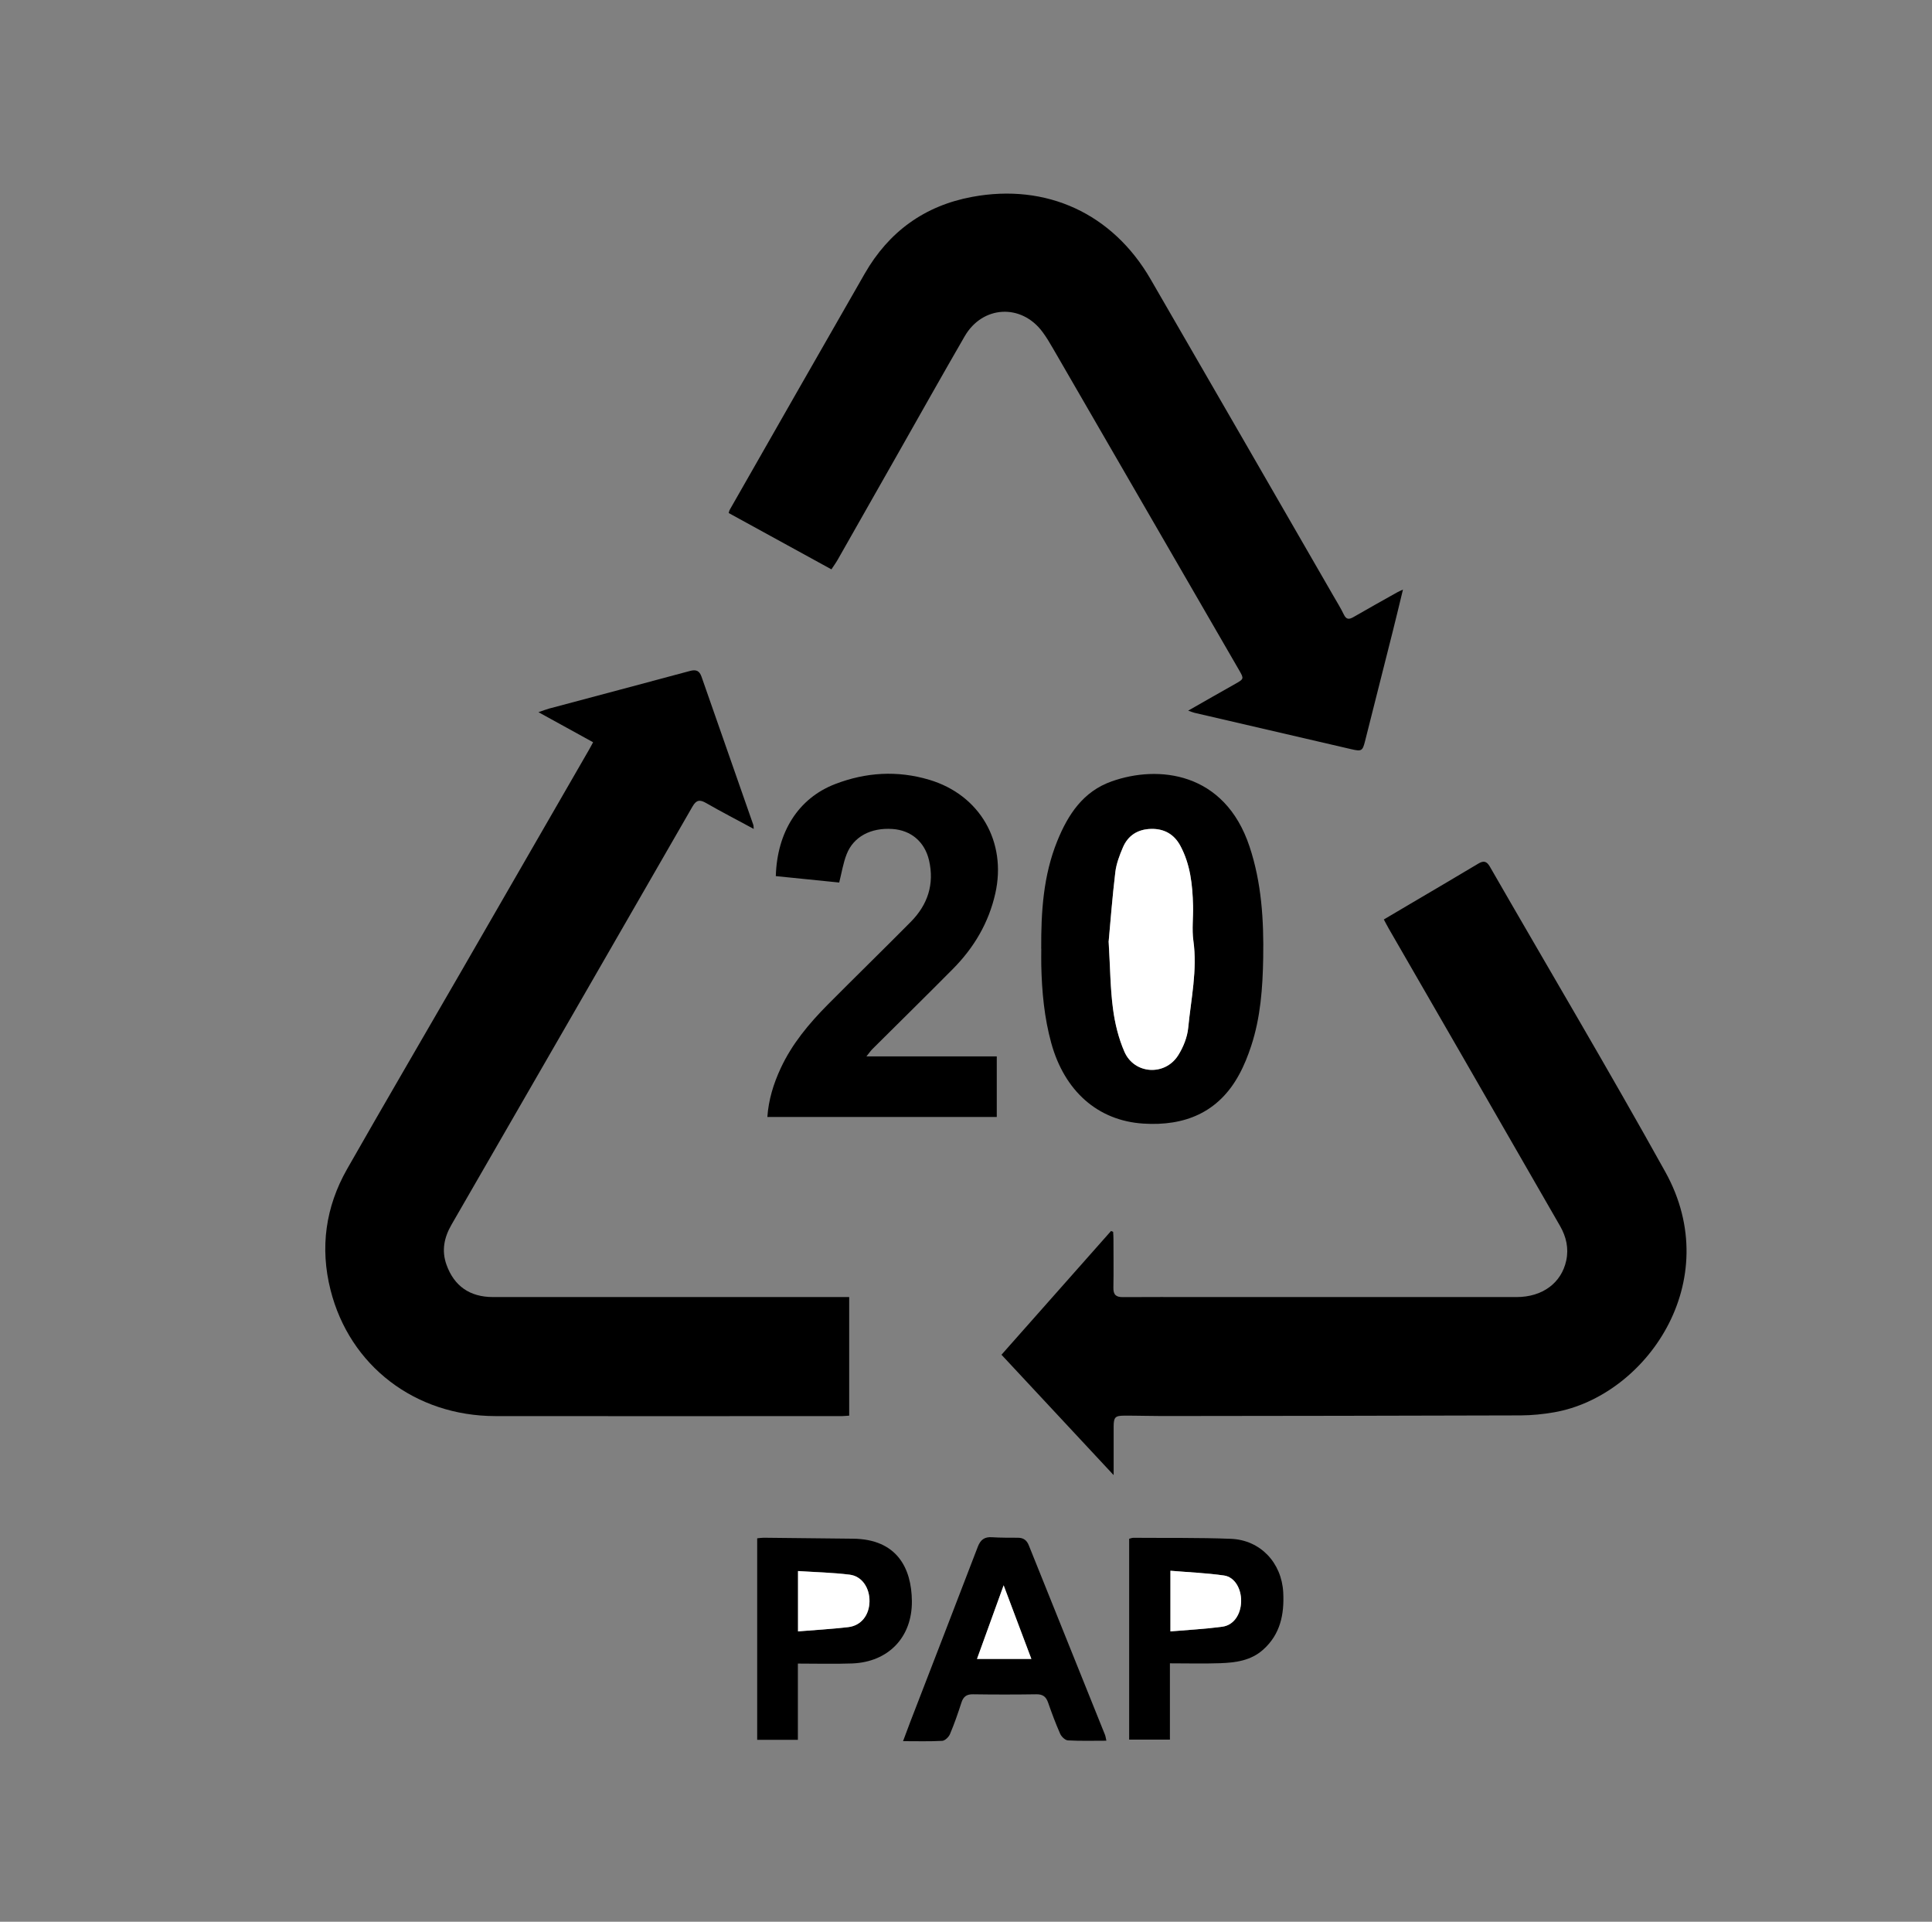 <?xml version="1.0" encoding="UTF-8"?>
<svg id="_20" xmlns="http://www.w3.org/2000/svg" viewBox="0 0 303.84 302.22">
  <rect x="0" y="0" width="303.84" height="302.22" fill="#808080" stroke="none"/>
  <defs>
    <style>
      .cls-1, .cls-2 {
        stroke-width: 0px;
      }

      .cls-2 {
        fill: #fff;
      }
    </style>
  </defs>
  <path class="cls-1" d="m93.26,116.72c-2.81-1.54-5.56-3.06-8.58-4.72.73-.25,1.22-.44,1.72-.58,7.37-1.97,14.74-3.91,22.1-5.9.99-.27,1.5-.03,1.83.91,2.71,7.77,5.43,15.53,8.14,23.29.05.14.03.3.07.64-2.58-1.4-5.06-2.67-7.47-4.06-1.02-.59-1.56-.51-2.17.55-12.61,21.92-25.25,43.83-37.89,65.74-1.15,2-1.6,4.06-.79,6.31,1.2,3.35,3.66,5.08,7.32,5.08,18.12,0,36.24,0,54.36,0,.52,0,1.04,0,1.65,0v18.65c-.36.02-.71.06-1.05.07-18.2,0-36.4.03-54.6,0-12.62-.02-22.91-7.9-25.92-19.84-1.68-6.66-.78-13.05,2.6-19,5.87-10.31,11.87-20.55,17.8-30.83,6.75-11.7,13.49-23.4,20.24-35.1.22-.37.41-.76.66-1.21Z" />
  <path class="cls-1" d="m175.11,231.95c-6.01-6.45-11.77-12.63-17.61-18.9,5.77-6.52,11.5-12.99,17.23-19.46.11.04.22.09.33.13.02.37.05.74.05,1.11,0,2.56.04,5.12-.01,7.68-.02,1.1.41,1.49,1.49,1.48,4-.03,8-.01,12-.01,16.64,0,33.28,0,49.92,0,4.05,0,7.05-2.2,7.81-5.75.41-1.92,0-3.73-.97-5.42-5.2-9.04-10.4-18.08-15.6-27.11-3.77-6.54-7.55-13.08-11.32-19.62-.26-.45-.49-.91-.8-1.48,1.32-.78,2.62-1.55,3.91-2.31,3.65-2.15,7.3-4.29,10.94-6.47.83-.5,1.32-.4,1.82.46,9.2,16,18.63,31.87,27.59,48,9.6,17.28-3.08,35.3-17.46,37.82-1.72.3-3.49.48-5.24.49-18.8.06-37.59.08-56.39.1-2,0-4-.07-5.99-.06-1.44,0-1.66.26-1.67,1.69,0,2.42,0,4.84,0,7.62Z" />
  <path class="cls-1" d="m130.76,89.54c-5.44-2.98-10.78-5.91-16.16-8.86.07-.23.09-.39.17-.52,7.07-12.38,14.13-24.78,21.23-37.14,3.78-6.58,9.4-10.67,16.89-12.06,11.7-2.17,22.08,2.62,28.05,12.93,9.61,16.6,19.18,33.21,28.76,49.82.56.97,1.15,1.92,1.64,2.93.38.79.8.81,1.5.41,2.28-1.32,4.59-2.6,6.88-3.89.23-.13.48-.23.92-.44-.56,2.31-1.07,4.44-1.6,6.55-1.45,5.77-2.91,11.54-4.37,17.31-.38,1.5-.54,1.61-2.07,1.26-8.25-1.91-16.49-3.83-24.74-5.74-.26-.06-.51-.17-1-.34,2.6-1.48,5.01-2.87,7.44-4.23,1.31-.74,1.35-.79.61-2.07-9.76-16.88-19.52-33.75-29.29-50.63-.52-.9-1.05-1.8-1.67-2.63-3.33-4.49-9.43-4.17-12.24.69-3.54,6.12-7,12.29-10.49,18.44-3.16,5.56-6.31,11.12-9.47,16.68-.29.51-.64.99-1.01,1.55Z" />
  <path class="cls-1" d="m163.75,149.2c-.03-5.78.32-11.51,2.53-16.95,1.69-4.17,4.07-7.78,8.53-9.36,7.34-2.62,17.79-1.53,21.7,10.24,1.9,5.7,2.25,11.59,2.15,17.52-.08,4.69-.41,9.35-1.89,13.84-.51,1.55-1.12,3.09-1.9,4.51-3.25,5.99-8.6,8.12-15.07,7.7-7.19-.46-12.4-5.16-14.47-12.66-1.1-4-1.48-8.09-1.57-12.21-.02-.88,0-1.76,0-2.64Zm10.6-1.04c.24,4.1.26,7.31.68,10.47.31,2.3.88,4.65,1.8,6.77,1.56,3.56,6.39,3.84,8.46.54.8-1.28,1.42-2.84,1.57-4.32.44-4.54,1.46-9.05.81-13.69-.25-1.8,0-3.67-.05-5.51-.08-3.25-.41-6.47-1.99-9.4-.97-1.82-2.54-2.72-4.61-2.67-2.07.05-3.62,1.01-4.43,2.91-.53,1.24-1.03,2.55-1.19,3.87-.47,3.96-.77,7.94-1.06,11.02Z" />
  <path class="cls-1" d="m136.27,166.13h20.49v9.53h-36.08c.19-2.72.97-5.24,2.1-7.67,1.78-3.83,4.44-7.01,7.38-9.98,4.34-4.37,8.75-8.67,13.08-13.04,2.66-2.69,3.73-5.92,2.87-9.66-.68-2.93-2.84-4.74-5.74-4.94-3.4-.24-6.15,1.2-7.23,3.99-.53,1.36-.76,2.83-1.16,4.43-3.27-.33-6.63-.67-9.97-1.01.2-6.91,3.52-12.23,9.32-14.47,4.85-1.87,9.81-2.17,14.81-.68,7.96,2.37,12.22,9.76,10.39,17.88-1.04,4.62-3.36,8.53-6.66,11.86-4.19,4.23-8.44,8.4-12.66,12.6-.27.27-.48.58-.94,1.15Z" />
  <path class="cls-1" d="m174,273.75c-2.14,0-4.1.06-6.05-.05-.44-.03-1.02-.58-1.22-1.04-.71-1.6-1.32-3.25-1.9-4.91-.32-.93-.85-1.32-1.85-1.3-3.32.05-6.64.05-9.95,0-1.02-.02-1.53.37-1.83,1.31-.54,1.67-1.11,3.33-1.8,4.95-.19.46-.79,1.04-1.22,1.06-1.98.11-3.97.05-6.16.05.43-1.16.77-2.08,1.12-2.99,3.55-9.2,7.12-18.39,10.64-27.59.43-1.12,1.07-1.57,2.24-1.49,1.35.09,2.71.07,4.06.08.86,0,1.39.37,1.72,1.2,3.98,9.93,7.98,19.85,11.97,29.77.1.24.13.52.23.96Zm-20.35-12.86h8.55c-1.43-3.8-2.84-7.54-4.36-11.58-1.47,4.07-2.81,7.77-4.19,11.58Z" />
  <path class="cls-1" d="m125.49,273.61h-6.41v-31.69c.33-.03.68-.09,1.02-.09,4.67.05,9.35.11,14.02.15,6.95.06,9.24,4.64,9.29,9.8.06,5.7-3.7,9.61-9.41,9.82-2.79.1-5.58.02-8.52.02v11.98Zm.01-17.06c2.7-.22,5.31-.36,7.91-.67,2.03-.24,3.3-1.88,3.34-4.03.04-2.13-1.18-3.98-3.12-4.22-2.67-.33-5.37-.39-8.12-.57v9.48Z" />
  <path class="cls-1" d="m183.99,261.6v11.98h-6.41v-31.59c.22-.05.45-.15.67-.15,5.11.04,10.23-.04,15.34.16,4.64.19,7.97,3.77,8.22,8.42.18,3.45-.45,6.61-3.18,9.03-1.92,1.71-4.31,2.02-6.72,2.11-2.58.09-5.18.02-7.93.02Zm.08-5.04c2.79-.24,5.49-.37,8.17-.74,1.8-.24,2.91-1.94,2.95-3.99.04-1.97-1.01-3.82-2.68-4.06-2.78-.4-5.6-.51-8.44-.75v9.54Z" />
  <path class="cls-2" d="m174.35,148.16c.28-3.08.58-7.07,1.06-11.02.16-1.32.66-2.63,1.19-3.87.81-1.9,2.36-2.86,4.43-2.91,2.07-.05,3.64.85,4.61,2.67,1.57,2.93,1.91,6.15,1.99,9.4.05,1.84-.2,3.71.05,5.51.65,4.63-.37,9.14-.81,13.69-.14,1.49-.77,3.05-1.57,4.32-2.07,3.3-6.9,3.02-8.46-.54-.93-2.12-1.5-4.46-1.8-6.77-.42-3.16-.43-6.37-.68-10.47Z" />
  <path class="cls-2" d="m153.65,260.89c1.38-3.81,2.72-7.51,4.19-11.58,1.52,4.05,2.93,7.78,4.36,11.58h-8.55Z" />
  <path class="cls-2" d="m125.5,256.55v-9.48c2.75.18,5.45.24,8.12.57,1.94.24,3.16,2.09,3.12,4.22-.04,2.15-1.31,3.79-3.34,4.03-2.6.3-5.21.45-7.91.67Z" />
  <path class="cls-2" d="m184.07,256.56v-9.54c2.84.24,5.66.35,8.44.75,1.67.24,2.72,2.09,2.68,4.06-.04,2.05-1.16,3.75-2.95,3.99-2.68.36-5.38.5-8.17.74Z" />
</svg>